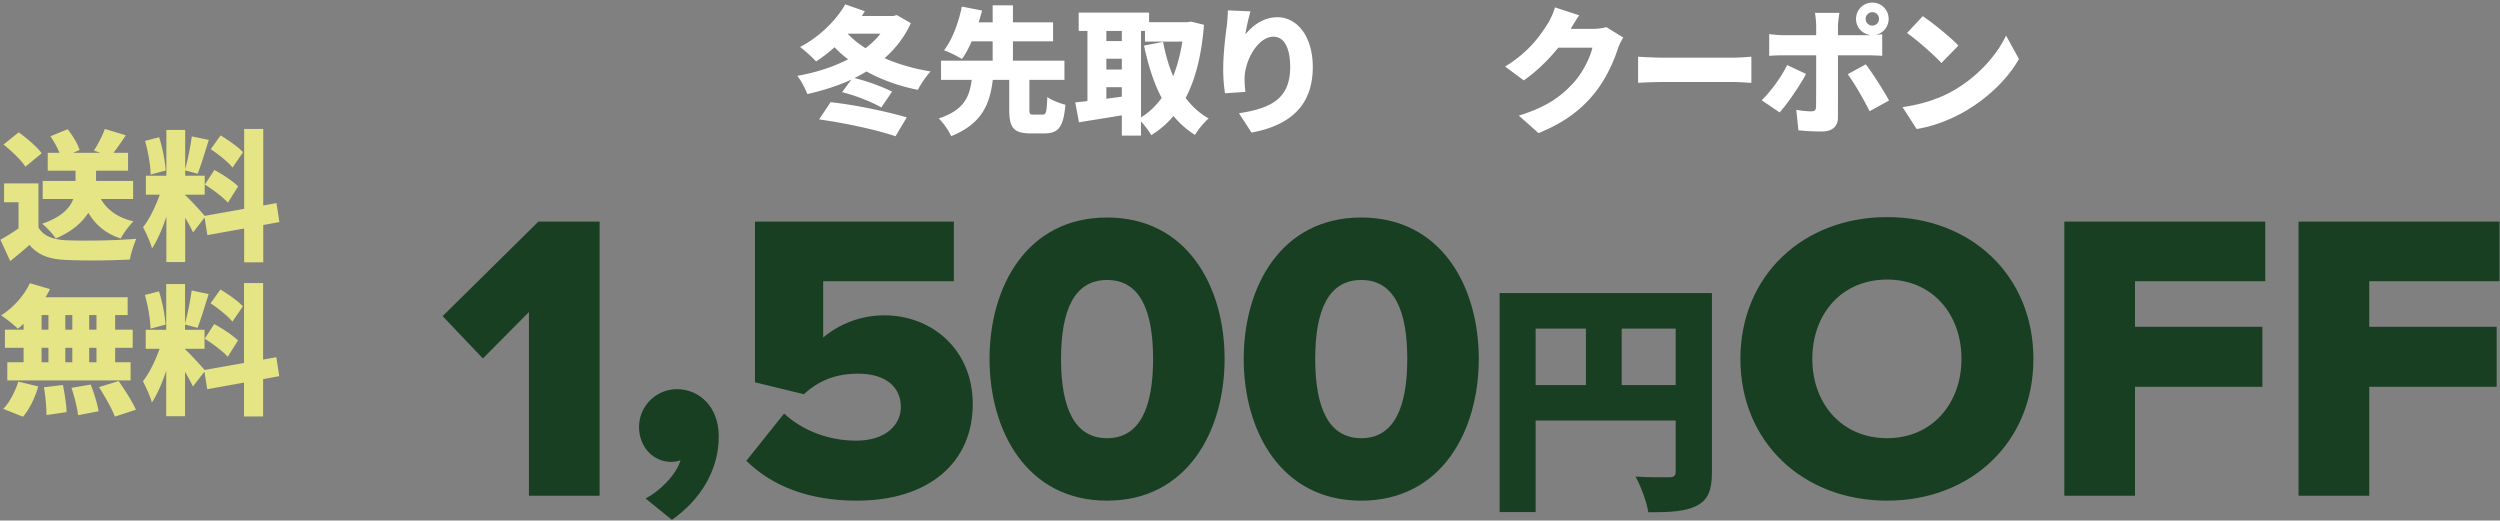 <svg xmlns="http://www.w3.org/2000/svg" width="730" height="152"><rect width="100%" height="100%" fill="#808080" stroke="none"/><path fill="#183F21" fill-rule="evenodd" d="M691.82 82.113v13.319h37.199v17.519H691.82v31.799h-20.639V64.713h58.678v17.4H691.82Zm-68.4 13.319h37.199v17.519H623.42v31.799h-20.639V64.713h58.677v17.4H623.42v13.319Zm-72.385 50.758c-24.479 0-42.838-17.039-42.838-41.398s18.359-41.399 42.838-41.399 42.719 17.04 42.719 41.399-18.24 41.398-42.719 41.398Zm0-64.557c-13.319 0-21.839 10.079-21.839 23.159 0 12.959 8.52 23.159 21.839 23.159 13.2 0 21.719-10.2 21.719-23.159 0-13.08-8.519-23.159-21.719-23.159Zm-69.726 67.958c-.432-2.953-2.232-7.777-3.744-10.441 3.744.288 8.497.216 9.865.216 1.368 0 1.872-.432 1.872-1.728v-14.834h-40.899v26.715H437.89V85.577h61.997v52.205c0 5.328-1.08 8.136-4.392 9.864-3.313 1.729-7.777 1.945-14.186 1.945Zm-18.217-53.645h-14.689v16.489h14.689V95.946Zm26.21 0h-15.769v16.489h15.769V95.946Zm-91.818 50.244c-23.399 0-34.319-20.279-34.319-41.398 0-21.12 10.92-41.279 34.319-41.279s34.318 20.159 34.318 41.279c0 21.119-10.919 41.398-34.318 41.398Zm0-64.437c-9.6 0-13.44 8.879-13.44 23.039 0 14.159 3.84 23.159 13.44 23.159 9.599 0 13.439-9 13.439-23.159 0-14.16-3.84-23.039-13.439-23.039Zm-74.22 64.437c-23.399 0-34.319-20.279-34.319-41.398 0-21.12 10.92-41.279 34.319-41.279s34.318 20.159 34.318 41.279c0 21.119-10.919 41.398-34.318 41.398Zm0-64.437c-9.6 0-13.44 8.879-13.44 23.039 0 14.159 3.84 23.159 13.44 23.159 9.599 0 13.439-9 13.439-23.159 0-14.16-3.84-23.039-13.439-23.039Zm-65.017 10.319c13.68 0 25.799 9.84 25.799 25.919 0 17.279-13.079 28.199-33.838 28.199-14.16 0-24.839-4.32-32.279-11.64l11.04-13.799c5.519 5.16 13.319 7.92 20.999 7.92 8.759 0 13.079-4.68 13.079-9.84 0-5.64-4.2-9.72-12.479-9.72-6.36 0-11.4 1.92-15.84 6l-14.279-3.48V64.713h58.078v17.4h-38.159v16.439c4.56-3.84 10.8-6.48 17.879-6.48Zm-69.73 53.478c3.84-1.92 8.88-6.72 10.2-11.16-.6.24-1.68.48-2.76.48-5.16 0-9.36-4.32-9.36-10.2 0-6.119 5.04-11.039 11.04-11.039 6.479 0 12.239 5.04 12.239 13.799 0 9.84-5.28 18.48-13.679 24.359l-7.68-6.239Zm-34.069-54.438-13.439 13.56-11.76-12.36 27.959-27.599h17.879v80.037h-20.639V91.112Z"/><path fill="#FFF" fill-rule="evenodd" d="M573.973 32.391c-4.079 2.399-9.278 4.479-14.317 5.279l-4.12-6.399c5.879-.8 11.039-2.6 14.958-4.879 7.199-4.16 12.598-10.359 15.277-15.998l3.76 6.839c-3.2 5.679-8.879 11.238-15.558 15.158ZM556.856 9.634l4.599-4.919c2.76 1.88 7.999 6.039 10.399 8.599l-4.959 5.079c-2.12-2.32-7.159-6.719-10.039-8.759Zm-17.331 12.038 5.279-2.879c2 2.559 5.199 7.639 6.799 10.558l-5.679 3.12c-1.8-3.6-4.56-8.359-6.399-10.799Zm10.078-11.678v6.319c-1.36-.12-3.119-.16-4.279-.16h-8.639V34.31c0 2.44-1.519 4.08-4.599 4.08-2.4 0-4.719-.08-6.959-.36l-.6-5.959c1.68.32 3.4.44 4.36.44.999 0 1.359-.32 1.399-1.36.04-1.12.04-13.198.04-14.998h-9.598c-1.2 0-2.96.04-4.119.16V9.954c1.239.16 2.879.32 4.119.32h9.598V7.595c0-1.12-.2-3.08-.36-3.84h7.159c-.12.56-.44 2.8-.44 3.88v2.639h8.599c.32 0 .64 0 1-.04a4.712 4.712 0 0 1-4.32-4.719 4.746 4.746 0 0 1 4.76-4.759 4.745 4.745 0 0 1 4.759 4.759c0 2.32-1.64 4.239-3.84 4.679.72-.04 1.44-.12 1.96-.2Zm-.92-4.479c0-1.08-.88-1.96-1.959-1.96-1.08 0-1.96.88-1.96 1.96s.88 1.96 1.96 1.96c1.079 0 1.959-.88 1.959-1.96Zm-21.316 16.077c-1.92 3.6-5.599 8.919-7.719 11.238l-5.239-3.559c2.68-2.599 5.759-6.799 7.439-10.278l5.519 2.599Zm-42.128 2.36c-2.279 0-5.279.12-6.918.24v-7.639c1.599.12 4.959.28 6.918.28h21.237c1.8 0 3.759-.2 4.919-.28v7.639c-1.04-.04-3.279-.24-4.919-.24h-21.237Zm-19.747 3.399c-3.879 4.76-8.718 8.439-16.237 11.518l-5.759-5.119c8.639-2.639 12.798-6.039 16.197-9.838 2.52-2.8 4.76-7.399 5.28-9.998h-9.959c-2.839 3.559-6.399 6.998-10.078 9.558l-5.439-4.039c7.079-4.36 10.318-9.159 12.438-12.518.72-1.12 1.679-3.2 2.119-4.759l7.079 2.319c-.92 1.28-1.88 2.92-2.479 3.96h6.439c1.319 0 2.919-.2 3.959-.52l4.919 3.039c-.52.88-1.16 2.08-1.56 3.28-1.08 3.319-3.239 8.598-6.919 13.117ZM361.775 33.07c8.999-1.399 14.958-3.999 14.958-13.477 0-6.079-2.04-8.879-4.879-8.879-4.56 0-8.439 6.999-8.439 12.278 0 .84.04 2.08.24 3.839l-5.959.4a47.221 47.221 0 0 1-.52-6.838c0-3.72.4-8.119 1.04-12.758.2-1.68.32-3.52.32-4.6l6.599.28c-.4 1.4-1.24 4.8-1.48 6.719 2.08-2.519 5.199-4.999 9.358-4.999 5.719 0 10.319 5.519 10.319 14.558 0 11.438-6.879 17.077-17.877 19.117l-3.68-5.64Zm-12.844 6.319c-2.439-1.519-4.479-3.359-6.279-5.519-1.839 2.2-3.999 4.04-6.479 5.599-.72-1.199-1.879-2.839-2.999-3.999v4.119h-5.599V33.67c-4.399.76-8.919 1.44-12.518 2.04l-1.08-5.799c1.08-.12 2.28-.24 3.559-.4V9.034h-2.559V3.675h20.556v2.8h11.239l.999-.16 3.8.92c-.72 8.878-2.48 15.877-5.359 21.356 1.839 2.48 4.079 4.519 6.719 5.999-1.32 1.08-3.12 3.32-4 4.799ZM327.575 9.034h-4.519v2.96h4.519v-2.96Zm0 8.119h-4.519v3.16h4.519v-3.16Zm0 8.319h-4.519v3.359l4.519-.6v-2.759Zm6.759-13.318v-3.12h-1.16V34.27c2.319-1.4 4.319-3.319 6.039-5.679-2.32-4.359-3.92-9.478-5.159-15.277l5.559-1.08c.68 3.559 1.639 6.959 2.959 10.038 1.2-3.039 2.08-6.439 2.68-10.118h-10.918ZM301.816 33.47h2.6c1.04 0 1.24-.68 1.4-5.159 1.159.92 3.719 1.88 5.279 2.28-.56 6.559-2.08 8.358-6.119 8.358h-4.08c-5.039 0-6.199-1.799-6.199-6.998v-8.639h-4.799c-.84 6.759-2.919 12.758-12.158 16.437-.68-1.559-2.319-3.959-3.639-5.159 7.719-2.519 9.038-6.719 9.638-11.278h-8.958v-5.599h15.077v-5.639h-6.119c-.88 1.96-1.799 3.759-2.879 5.159-1.36-.88-3.76-2.04-5.199-2.559 2.559-3.24 4.399-8.679 5.199-12.758l5.919 1.159c-.32 1.12-.64 2.28-1 3.44h4.079V1.556h5.919v4.959h11.718v5.559h-11.718v5.639h15.038v5.599h-10.238v8.599c0 1.399.159 1.559 1.239 1.559Zm-33.809-7.238c-5.559-1.12-10.558-2.92-14.997-5.36-1.12.68-2.28 1.32-3.52 1.92 3.84.92 8.199 2.56 10.998 3.96l-3.159 4.639c-2.76-1.64-7.559-3.52-11.438-4.48l2.719-3.679c-3.959 1.84-8.318 3.2-12.877 4.239-.56-1.559-1.84-3.999-2.92-5.319 5.359-.96 10.438-2.559 14.838-4.839a30.413 30.413 0 0 1-3.96-3.519c-1.799 1.599-3.599 2.999-5.399 4.159-1.04-1.16-3.359-3.279-4.679-4.239 5.279-2.72 10.358-7.439 13.198-12.438l5.719 1.999c-.28.48-.56.92-.88 1.4h9.198l1-.28 4.12 2.36c-1.84 4.039-4.48 7.439-7.679 10.238 3.999 1.76 8.598 3.08 13.478 3.879-1.28 1.28-2.96 3.8-3.76 5.36ZM247.651 9.834l-.08.08c1.439 1.52 3.199 2.92 5.159 4.16 1.679-1.28 3.159-2.68 4.359-4.24h-9.438Zm17.117 24.436-3.28 5.519c-5.599-1.919-14.837-3.879-22.316-4.919l3.359-5.039c7.439.84 16.158 2.68 22.237 4.439Z"/><path fill="#E5E586" fill-rule="evenodd" d="M76.871 65.698v10.906h-5.576v-9.881L60.553 68.65l-.82-5.125-3.362 4.346c-.533-1.189-1.394-2.747-2.296-4.305v12.956h-5.494V63.279c-1.189 3.526-2.624 6.888-4.182 9.266-.492-1.845-1.763-4.551-2.624-6.232 1.886-2.296 3.69-6.15 4.879-9.471h-4.059v-5.535h5.986V37.941h5.494v11.48c.738-2.706 1.558-6.724 1.927-9.594l4.961 1.025c-1.066 3.444-2.255 7.38-3.239 9.881l-3.649-.984v1.558h5.699v5.535h-5.699v.164c1.23 1.025 4.633 4.756 5.699 6.027l11.521-2.05V37.654h5.576v22.345l3.854-.697.861 5.535-4.715.861Zm-10.332-6.519c-1.353-1.558-4.387-3.813-6.724-5.289l2.788-4.264c2.337 1.271 5.453 3.28 6.929 4.797l-2.993 4.756Zm-5.002-15.621 2.87-4.018c2.255 1.353 5.207 3.403 6.56 4.92l-3.075 4.469c-1.23-1.599-4.1-3.854-6.355-5.371Zm-19.188-2.419 4.1-1.066c1.025 3.075 1.763 7.052 1.927 9.717l-4.387 1.189c-.041-2.665-.738-6.765-1.64-9.84Zm4.057 43.934c1.025 3.075 1.763 7.052 1.927 9.717l-4.387 1.189c-.041-2.665-.738-6.765-1.64-9.84l4.1-1.066Zm20.09 19.106c-1.353-1.558-4.387-3.813-6.724-5.289l2.788-4.264c2.337 1.271 5.453 3.28 6.929 4.797l-2.993 4.756Zm4.428-14.719-3.075 4.469c-1.23-1.599-4.1-3.854-6.355-5.371l2.87-4.018c2.255 1.353 5.207 3.403 6.56 4.92Zm-28.372 12.382v-5.535h5.986V82.941h5.494v11.48c.738-2.706 1.558-6.724 1.927-9.594l4.961 1.025c-1.066 3.444-2.255 7.38-3.239 9.881l-3.649-.984v1.558h5.699v5.535h-5.699v.164c1.23 1.025 4.633 4.756 5.699 6.027l11.521-2.05V82.654h5.576v22.345l3.854-.697.861 5.535-4.715.861v10.906h-5.576v-9.881L60.51 113.65l-.82-5.125-3.362 4.346c-.533-1.189-1.394-2.747-2.296-4.305v12.956h-5.494v-13.243c-1.189 3.526-2.624 6.888-4.182 9.266-.492-1.845-1.763-4.551-2.624-6.232 1.886-2.296 3.69-6.15 4.879-9.471h-4.059ZM19.434 75.907c-4.879-.205-8.118-1.23-10.824-4.387a145.402 145.402 0 0 1-5.617 4.715l-2.87-6.232c1.681-.943 3.567-2.091 5.289-3.321v-7.626H1.189v-5.494h10.045v12.874c1.517 2.542 4.305 3.567 8.323 3.731 5.002.205 14.35.082 20.254-.451-.656 1.435-1.599 4.305-1.886 6.068-5.207.287-13.366.369-18.491.123Zm19.557-11.275c-1.271 1.189-2.952 3.485-3.731 5.002-4.346-1.394-7.339-3.936-9.471-7.503-1.763 2.788-4.715 5.453-9.512 7.503-.779-1.23-2.624-3.239-3.977-4.305 5.699-1.927 8.118-4.592 9.102-7.216h-8.938v-5.289h9.594v-2.993H13.94v-5.207h3.444a28.095 28.095 0 0 0-2.665-4.838l5.043-2.05c1.435 1.804 2.952 4.305 3.485 6.068l-1.927.82h7.995l-1.886-.656c1.148-1.763 2.501-4.346 3.198-6.314l6.109 1.845c-1.23 1.886-2.501 3.69-3.608 5.125h4.264v5.207h-9.348v2.993h10.824v5.289h-9.43c1.845 3.157 5.002 5.494 9.553 6.519ZM1.025 42.205l4.428-3.567c2.337 1.681 5.33 4.223 6.724 6.109l-4.756 3.936c-1.189-1.886-4.059-4.633-6.396-6.478Zm7.71 40.49 5.863 1.722c-.41.82-.82 1.599-1.312 2.378h23.986v5.207h-3.649v4.264h5.125v5.289h-5.125v4.223h4.51v5.289H2.134v-5.289H6.89v-4.223H1.437v-5.289H6.89v-1.722c-.574.533-1.107 1.025-1.681 1.435-1.107-1.107-3.485-2.993-4.879-3.895 3.444-2.132 6.683-5.74 8.405-9.389Zm17.303 23.083h2.132v-4.223h-2.132v4.223Zm0-9.512h2.132v-4.264h-2.132v4.264Zm-6.971 9.512h2.05v-4.223h-2.05v4.223Zm0-9.512h2.05v-4.264h-2.05v4.264Zm-6.929 9.512h2.009v-4.223h-2.009v4.223Zm0-9.512h2.009v-4.264h-2.009v4.264Zm-.984 16.564c-.861 3.198-2.542 6.601-4.428 8.856L.945 119.39c1.722-1.722 3.485-4.961 4.387-7.954l5.822 1.394Zm8.282 7.503-5.863.861c0-2.05-.287-5.494-.738-8.118l5.535-.656c.533 2.542 1.025 5.863 1.066 7.913Zm9.349-.246-5.987 1.148c-.205-2.05-1.066-5.412-1.927-7.995l5.618-.943c.984 2.46 1.968 5.699 2.296 7.79Zm10.906-.451-6.15 2.009c-.82-2.255-2.911-5.904-4.633-8.61l5.74-1.763c1.763 2.542 4.018 6.027 5.043 8.364Z"/></svg>
